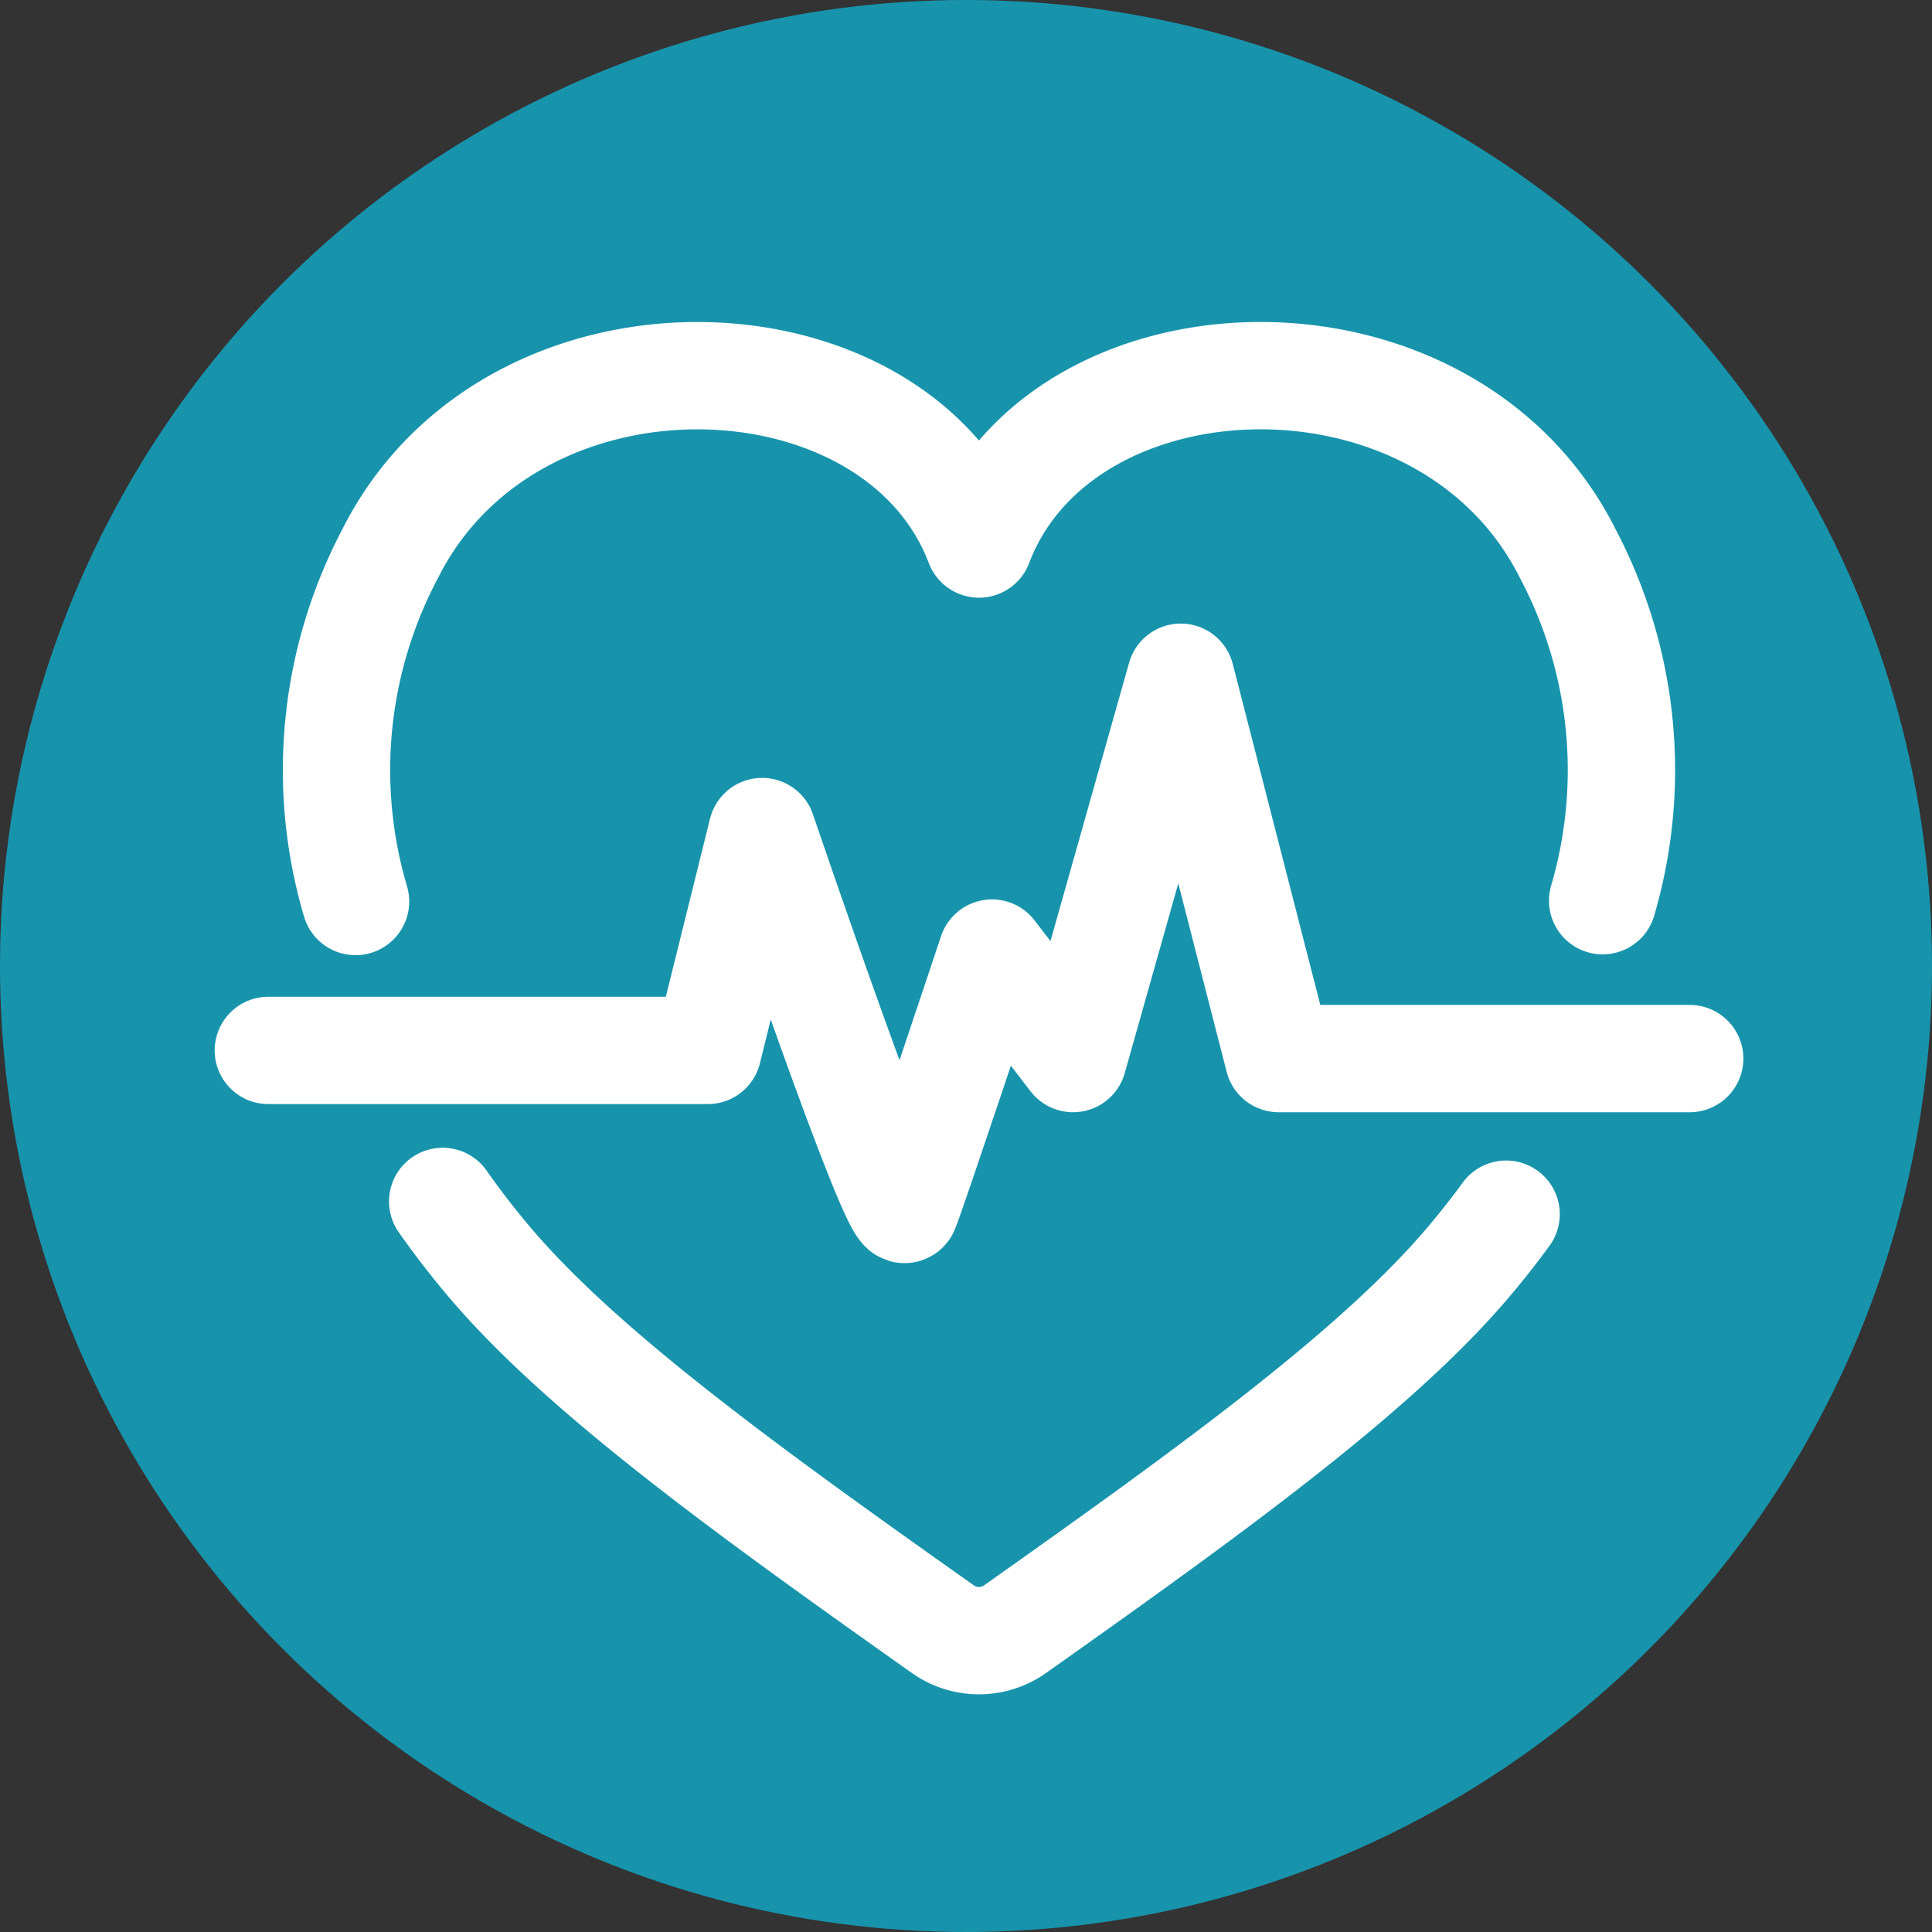 <svg xmlns="http://www.w3.org/2000/svg" width="36" height="36" viewBox="0 0 36 36">
  <rect x="0" y="0" width="36" height="36" fill="#333333" stroke="none"/>
  <g id="nav__sinryoka" transform="translate(-393 -86)">
    <circle id="楕円形_1" data-name="楕円形 1" cx="18" cy="18" r="18" transform="translate(393 86)" fill="#1794ac"/>
    <g id="グループ_6" data-name="グループ 6" transform="translate(460.953 85.799)">
      <path id="パス_1" data-name="パス 1" d="M42.576,15.913a8.636,8.636,0,0,0-.643-6.454C39.665,4.92,32.5,5.184,30.955,9.267c-1.55-4.082-8.711-4.347-10.979.193a8.636,8.636,0,0,0-.638,6.468" transform="translate(-80.666 1.071)" fill="none" stroke="#fff" stroke-linecap="round" stroke-linejoin="round" stroke-width="2"/>
      <path id="パス_2" data-name="パス 2" d="M39.1,138.844q.387.554.856,1.111c1.727,2.049,4.812,4.276,8.465,6.86a1.163,1.163,0,0,0,1.343,0c3.652-2.584,6.738-4.811,8.465-6.86q.369-.437.686-.873" transform="translate(-98.804 -116.256)" fill="none" stroke="#fff" stroke-linecap="round" stroke-linejoin="round" stroke-width="2"/>
      <path id="パス_3" data-name="パス 3" d="M6.13,58.378h8.189L15.331,54.3S17.847,61.707,18,61.328s1.614-4.764,1.614-4.764l1.511,1.966,2.007-7.106,1.824,7.106h7.659" transform="translate(-69.083 -38.604)" fill="none" stroke="#fff" stroke-linecap="round" stroke-linejoin="round" stroke-width="2"/>
    </g>
  </g>
</svg>
